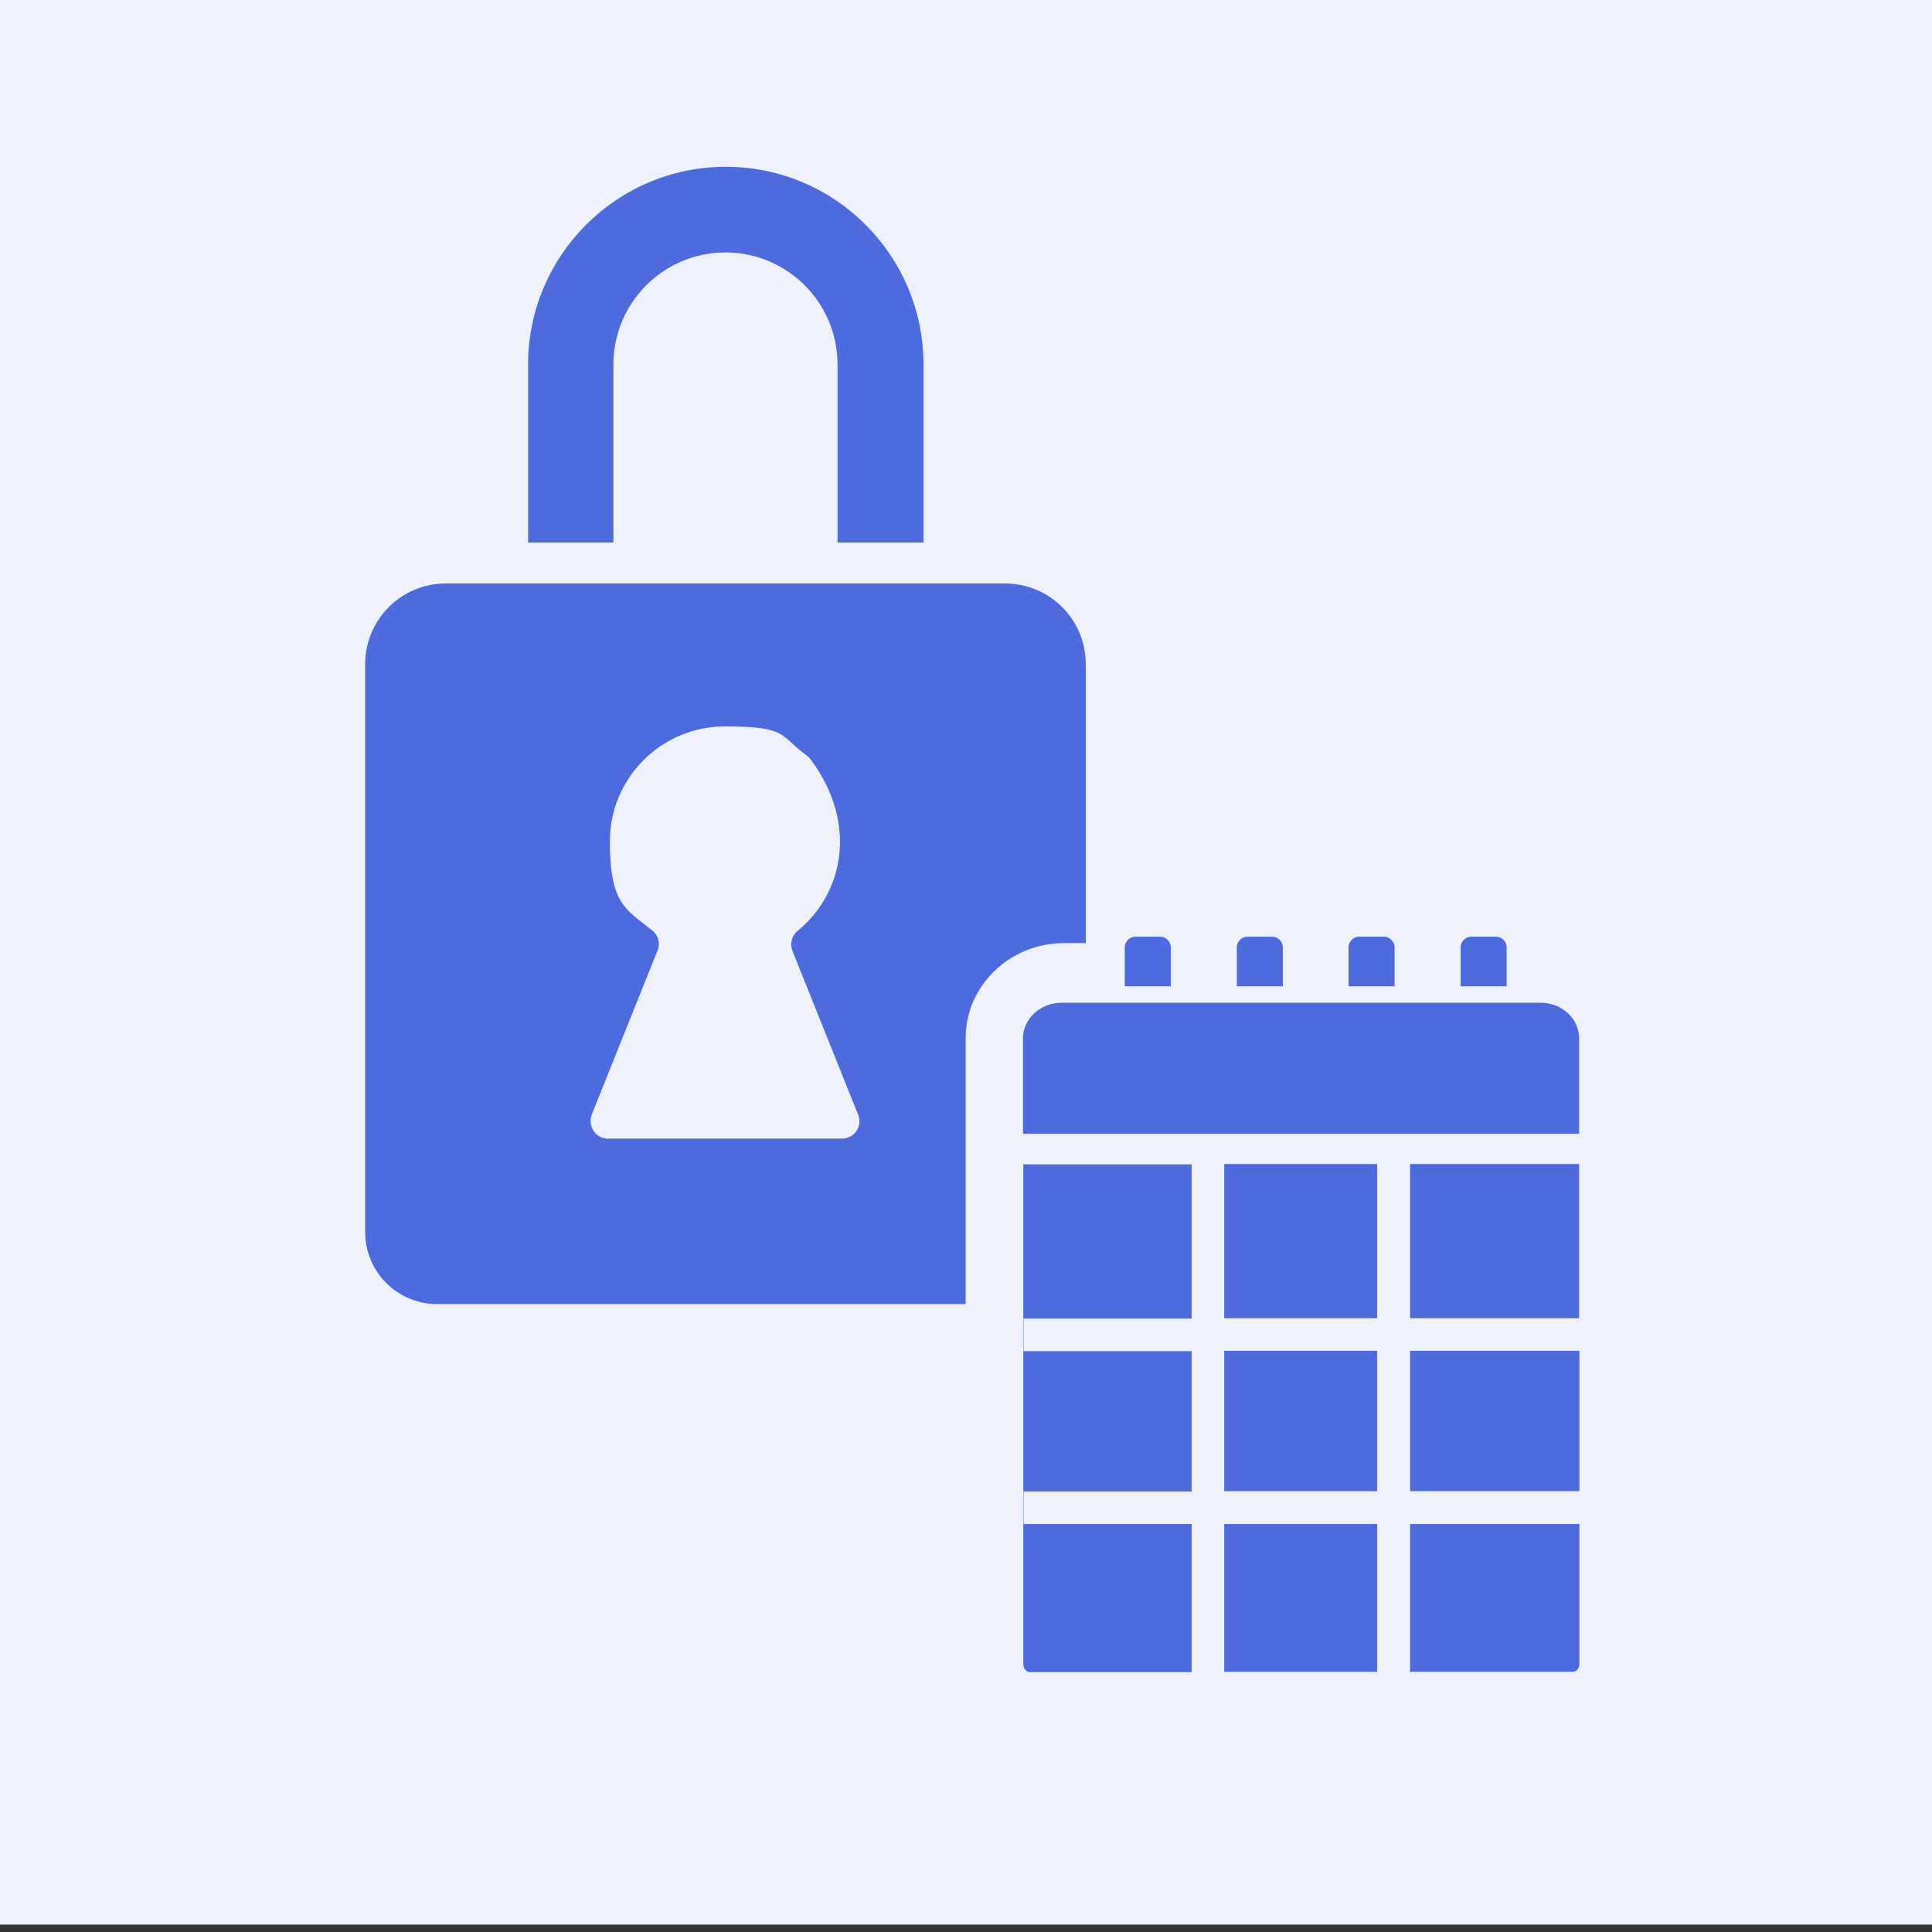 <?xml version="1.0" encoding="utf-8"?>
<svg xmlns="http://www.w3.org/2000/svg" id="Ebene_1" version="1.1" viewBox="0 0 600 600">
  
  <rect x="0" y="0" width="600" height="600" fill="#333333" stroke="none"/>
  
  <defs>
    <style>
      .st0 {
        fill: #4d6bdd;
      }

      .st1 {
        fill: #eef0fc;
      }
    </style>
  </defs>
  <g data-name="Ebene_1" id="Ebene_11">
    <rect class="st1" height="598.3" width="601.4" x="-.7" y="-.6"/>
  </g>
  <path class="st0" d="M490.4,352.1v-29.7c0-6.1-5.4-11-12-11h-148.7c-6.6,0-12,5-12,11v29.7h172.6Z"/>
  <g>
    <rect class="st0" height="43.6" width="52.6" x="437.9" y="419.5"/>
    <polyline class="st0" points="427.7 361.5 380.2 361.5 380.2 409.4 427.7 409.4 427.7 361.7"/>
    <polyline class="st0" points="437.9 361.6 437.9 409.4 490.4 409.4 490.4 361.5 437.9 361.5"/>
    <rect class="st0" height="43.6" width="47.5" x="380.2" y="419.5"/>
    <path class="st0" d="M437.9,473.3v45.9h50.5c1.2,0,2.1-1.1,2.1-2.5v-43.4h-52.6Z"/>
    <path class="st0" d="M370.1,473.3h-52.2v-10.1h52.2v-43.6h-52.2v-10.1h52.2v-47.9h-52.3v155.2c0,1.4.9,2.5,2.1,2.5h50.2v-45.9Z"/>
    <rect class="st0" height="45.9" width="47.5" x="380.2" y="473.3"/>
  </g>
  <path class="st0" d="M349.3,306.3v-12.1c0-1.8,1.5-3.3,3.3-3.3h7.7c1.8,0,3.3,1.5,3.3,3.3v12.1h-14.3Z"/>
  <path class="st0" d="M384.1,306.3v-12.1c0-1.8,1.5-3.3,3.3-3.3h7.7c1.8,0,3.3,1.5,3.3,3.3v12.1h-14.3Z"/>
  <path class="st0" d="M418.8,306.3v-12.1c0-1.8,1.5-3.3,3.3-3.3h7.7c1.8,0,3.3,1.5,3.3,3.3v12.1h-14.3Z"/>
  <path class="st0" d="M453.6,306.3v-12.1c0-1.8,1.5-3.3,3.3-3.3h7.7c1.8,0,3.3,1.5,3.3,3.3v12.1h-14.3Z"/>
  <path class="st0" d="M312.1,181.2h-173.6c-13.9,0-25.1,11.2-25.1,25.1v176.3c0,12.4,10,22.4,22.4,22.4h164.1v-82.6c0-16.3,13.7-29.5,30.5-29.5h6.8v-86.6c0-13.9-11.2-25.1-25.1-25.1ZM261.5,353.6h-72.7c-3.8,0-6.4-3.9-5-7.5l20.4-50.9c.9-2.2.3-4.7-1.6-6.2-8.1-6.6-13.2-8-13.2-27.7s16-35.7,35.7-35.7,16.9,2.8,25.5,9.1c.5.4.9.8,1.2,1.2,15,20.3,9.8,41.9-4.1,53.2-1.8,1.5-2.5,4-1.6,6.2l20.4,50.9c1.5,3.5-1.2,7.4-5,7.4Z"/>
  <path class="st0" d="M286.6,168.5h-26.5v-55.3c0-19.2-15.6-34.8-34.8-34.8s-34.8,15.6-34.8,34.8v55.3h-26.5v-55.3c0-33.8,27.5-61.4,61.4-61.4s61.4,27.5,61.4,61.4v55.3h-.2Z"/>
</svg>